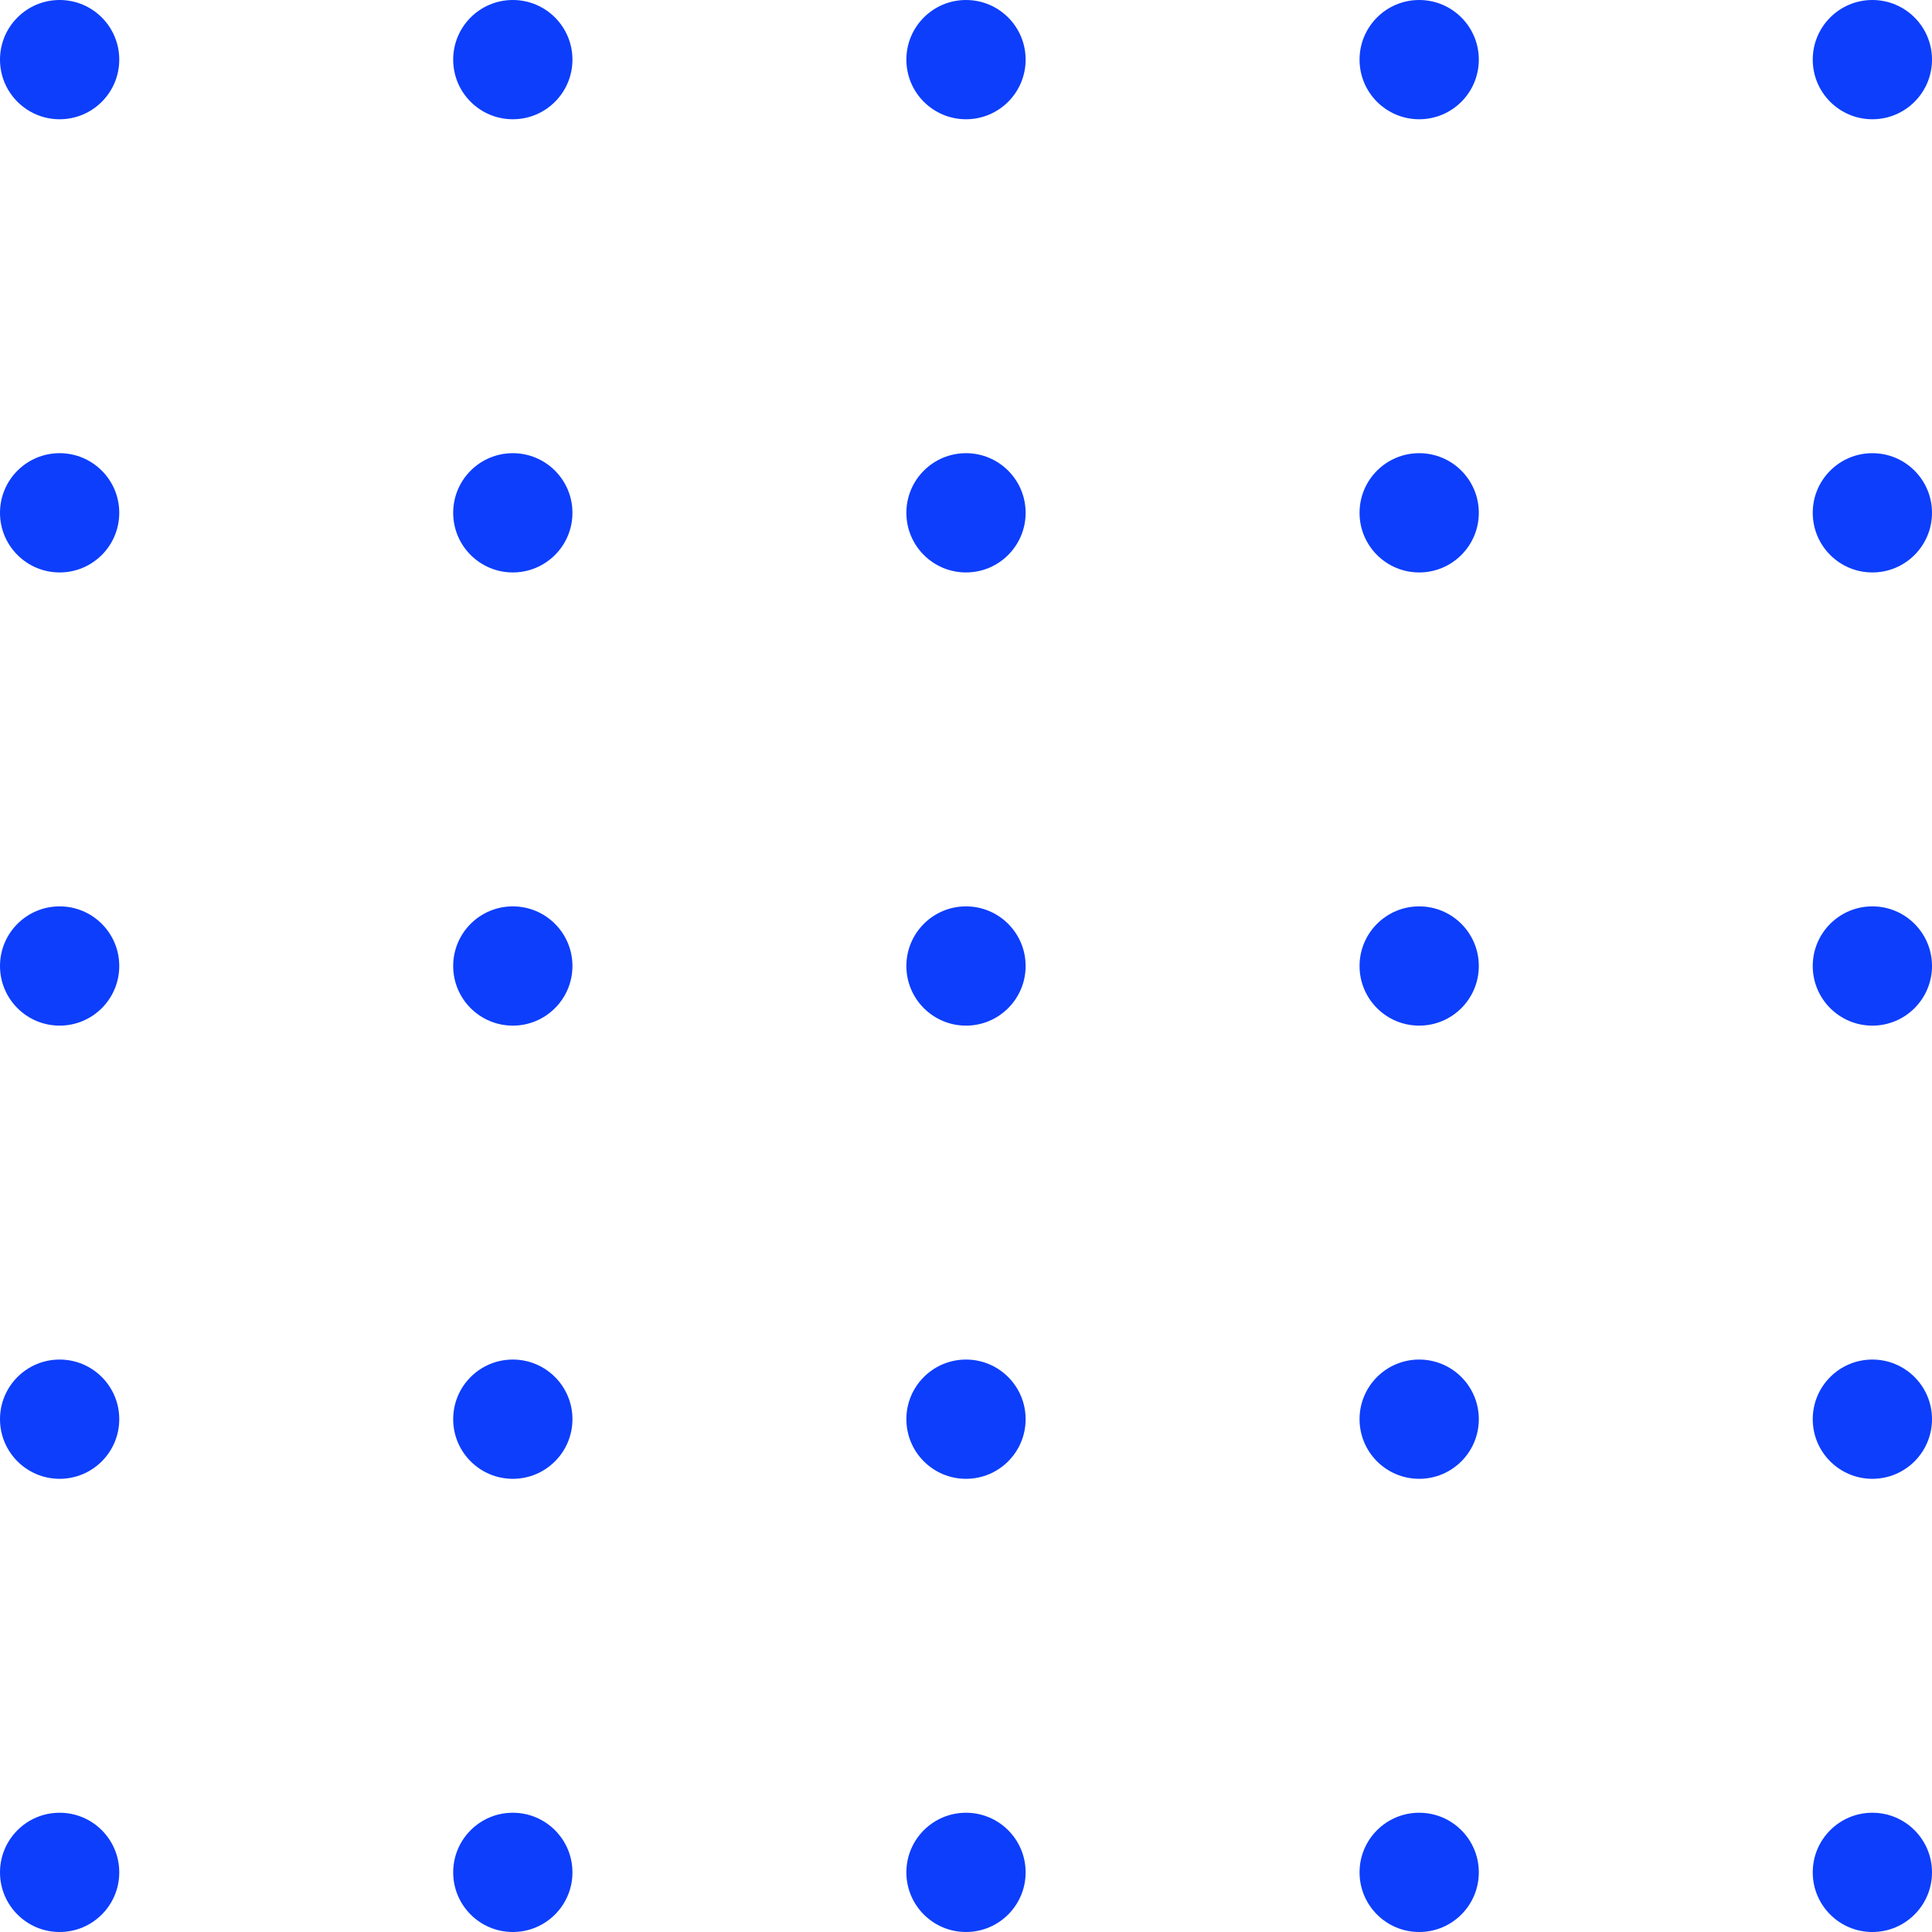 <svg xmlns="http://www.w3.org/2000/svg" width="81" height="81" viewBox="0 0 81 81"><defs><style>.a{fill:#0d3efb;}</style></defs><g transform="translate(-207 -1050)"><circle class="a" cx="2.5" cy="2.5" r="2.5" transform="translate(207 1050)"/><circle class="a" cx="2.5" cy="2.5" r="2.5" transform="translate(207 1069)"/><circle class="a" cx="2.5" cy="2.5" r="2.5" transform="translate(207 1088)"/><circle class="a" cx="2.5" cy="2.5" r="2.5" transform="translate(207 1107)"/><circle class="a" cx="2.5" cy="2.5" r="2.5" transform="translate(207 1126)"/><circle class="a" cx="2.5" cy="2.5" r="2.5" transform="translate(226 1050)"/><circle class="a" cx="2.5" cy="2.5" r="2.5" transform="translate(226 1069)"/><circle class="a" cx="2.5" cy="2.5" r="2.5" transform="translate(226 1088)"/><circle class="a" cx="2.5" cy="2.5" r="2.5" transform="translate(226 1107)"/><circle class="a" cx="2.5" cy="2.5" r="2.5" transform="translate(226 1126)"/><circle class="a" cx="2.5" cy="2.5" r="2.5" transform="translate(245 1050)"/><circle class="a" cx="2.5" cy="2.5" r="2.5" transform="translate(245 1069)"/><circle class="a" cx="2.5" cy="2.5" r="2.5" transform="translate(245 1088)"/><circle class="a" cx="2.5" cy="2.5" r="2.5" transform="translate(245 1107)"/><circle class="a" cx="2.5" cy="2.5" r="2.5" transform="translate(245 1126)"/><circle class="a" cx="2.5" cy="2.5" r="2.5" transform="translate(264 1050)"/><circle class="a" cx="2.5" cy="2.5" r="2.5" transform="translate(264 1069)"/><circle class="a" cx="2.5" cy="2.5" r="2.5" transform="translate(264 1088)"/><circle class="a" cx="2.5" cy="2.5" r="2.5" transform="translate(264 1107)"/><circle class="a" cx="2.5" cy="2.5" r="2.5" transform="translate(264 1126)"/><circle class="a" cx="2.5" cy="2.5" r="2.5" transform="translate(283 1050)"/><circle class="a" cx="2.5" cy="2.5" r="2.5" transform="translate(283 1069)"/><circle class="a" cx="2.5" cy="2.5" r="2.5" transform="translate(283 1088)"/><circle class="a" cx="2.5" cy="2.5" r="2.5" transform="translate(283 1107)"/><circle class="a" cx="2.5" cy="2.5" r="2.5" transform="translate(283 1126)"/></g></svg>